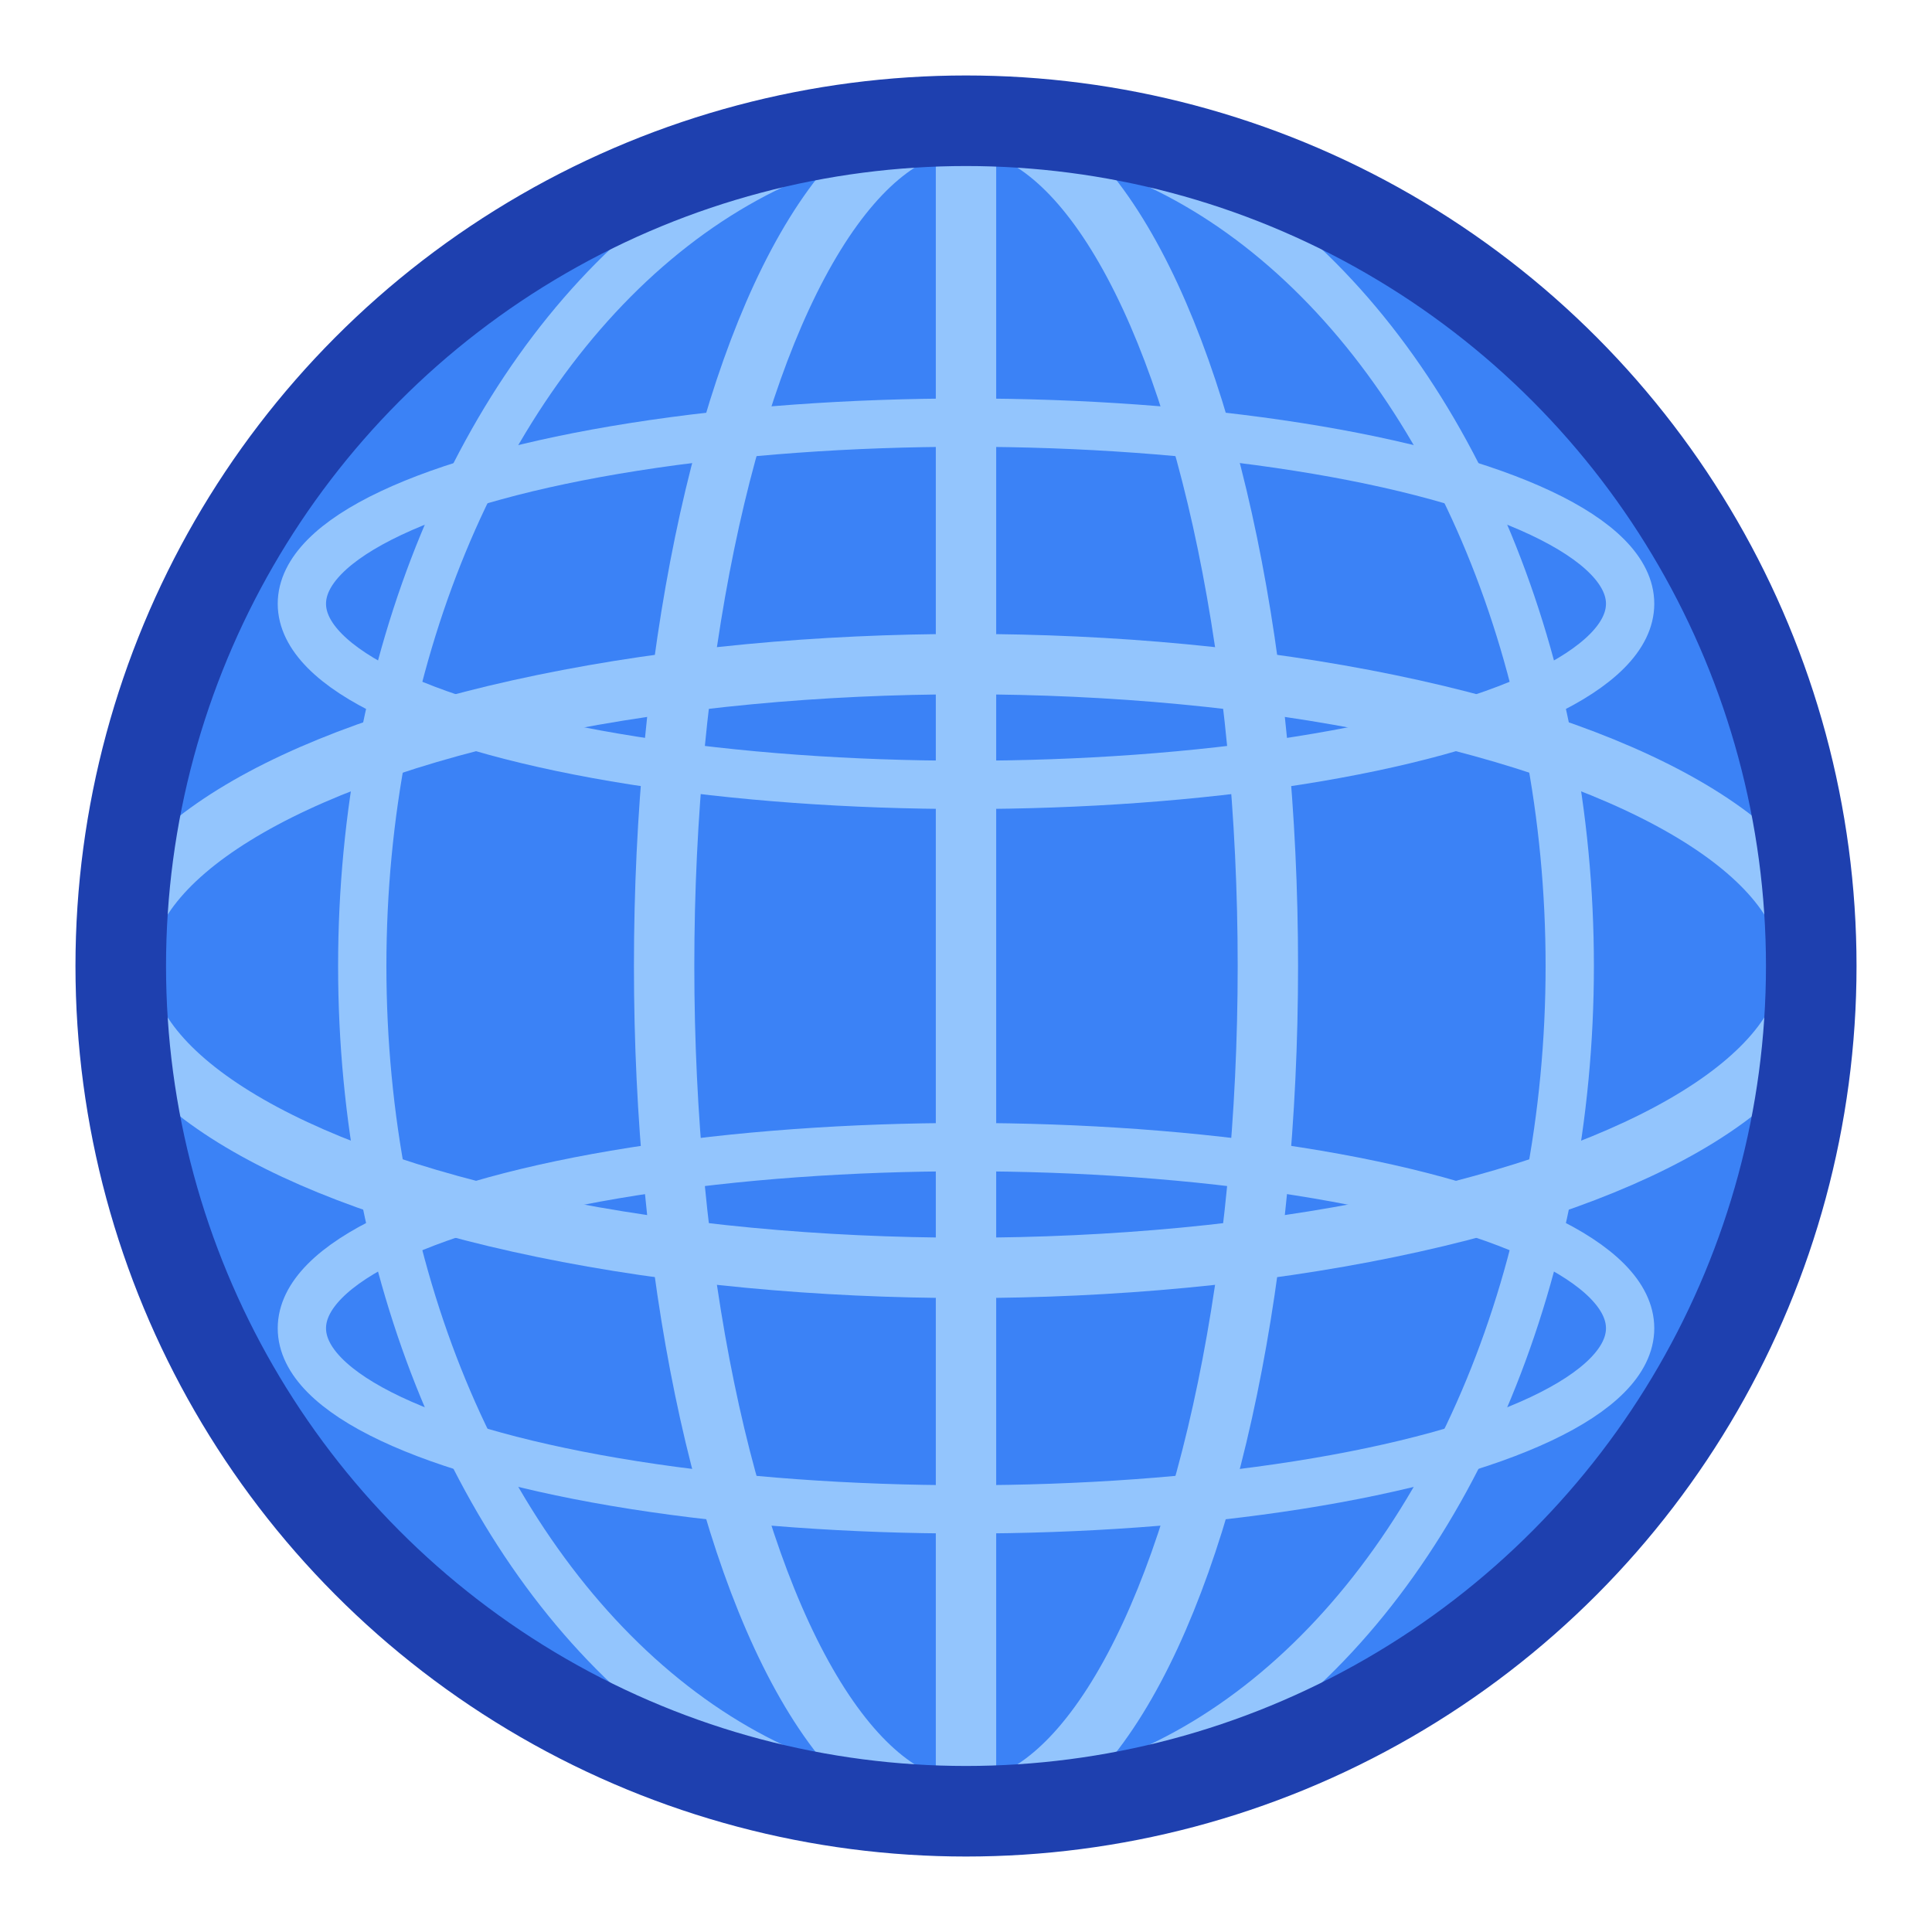 <svg xmlns="http://www.w3.org/2000/svg" viewBox="0 0 32 32">
  <!-- Background circle (globe) -->
  <circle cx="16" cy="16" r="14" fill="#3b82f6"/>

  <!-- Latitude lines -->
  <ellipse cx="16" cy="16" rx="14" ry="5" fill="none" stroke="#93c5fd" stroke-width="1"/>
  <ellipse cx="16" cy="10" rx="11" ry="3" fill="none" stroke="#93c5fd" stroke-width="0.8"/>
  <ellipse cx="16" cy="22" rx="11" ry="3" fill="none" stroke="#93c5fd" stroke-width="0.8"/>

  <!-- Longitude lines -->
  <ellipse cx="16" cy="16" rx="5" ry="14" fill="none" stroke="#93c5fd" stroke-width="1"/>
  <ellipse cx="16" cy="16" rx="10" ry="14" fill="none" stroke="#93c5fd" stroke-width="0.8"/>

  <!-- Center vertical line -->
  <line x1="16" y1="2" x2="16" y2="30" stroke="#93c5fd" stroke-width="1"/>

  <!-- Border -->
  <circle cx="16" cy="16" r="14" fill="none" stroke="#1e40af" stroke-width="1.5"/>
</svg>
